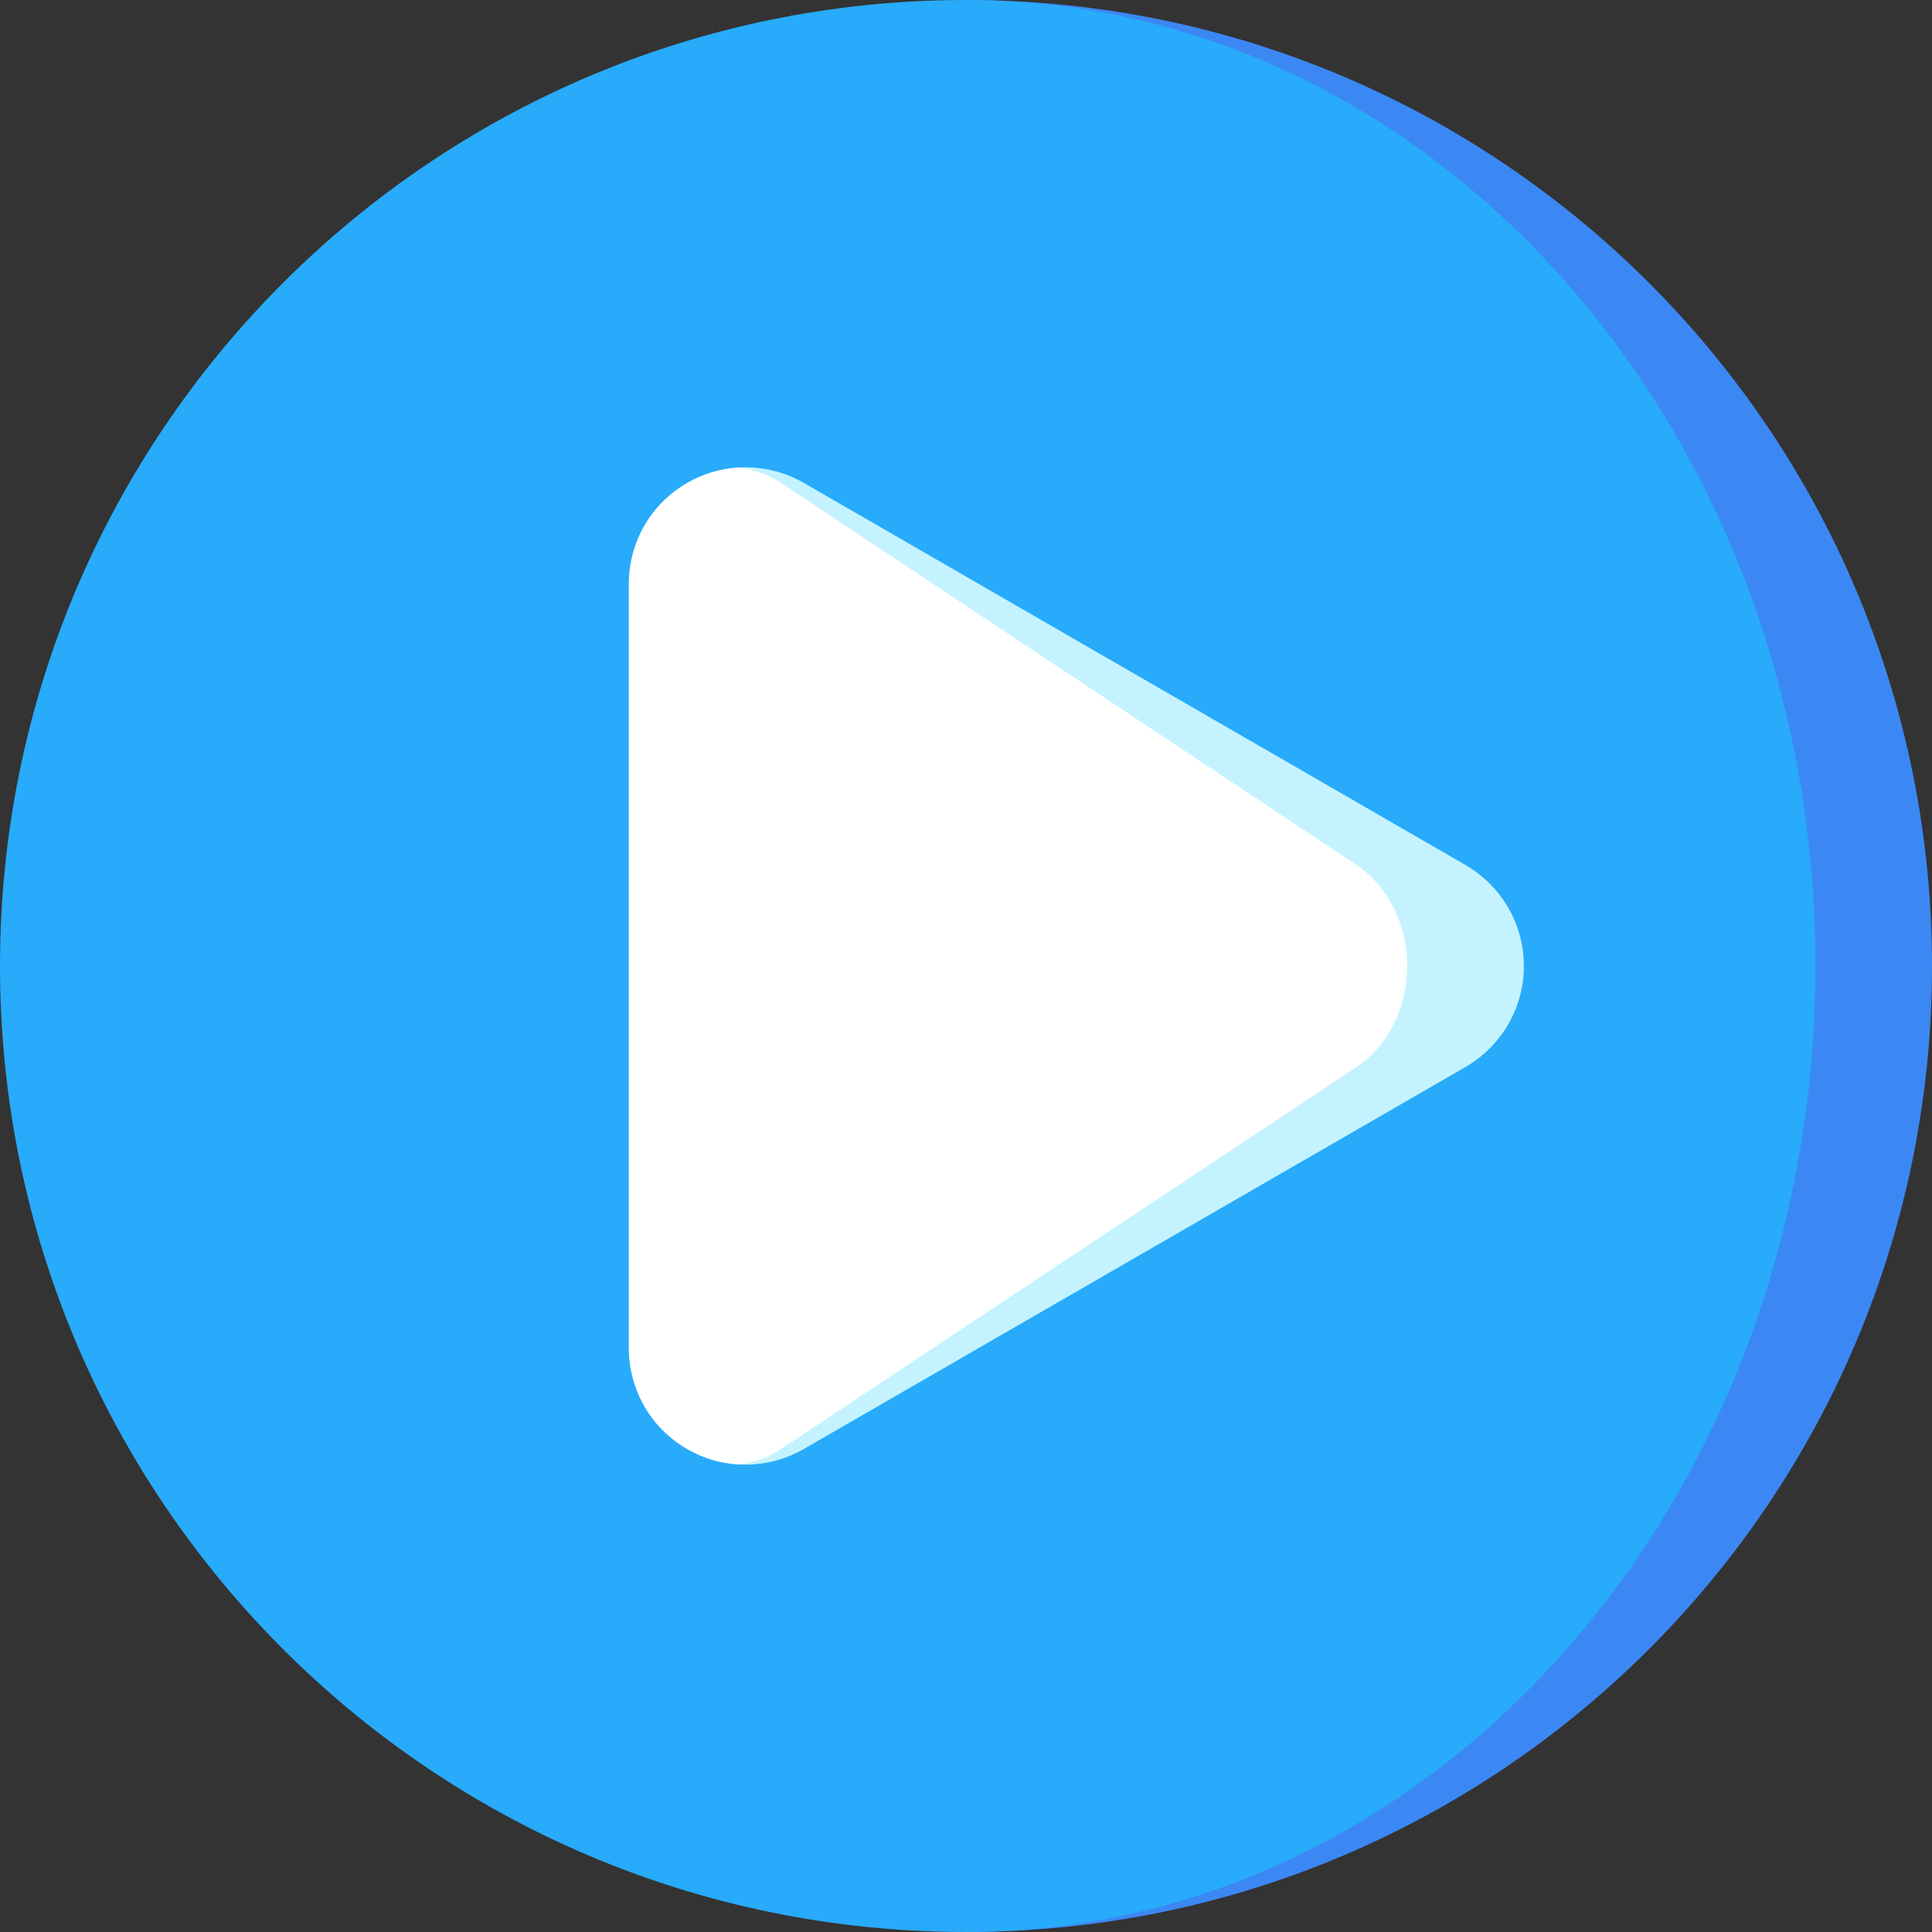 <svg width="20" height="20" viewBox="0 0 20 20" fill="none" xmlns="http://www.w3.org/2000/svg">
<rect x="0" y="0" width="20" height="20" fill="#333333" stroke="none"/>
<path d="M10 0V20C15.523 20 20 15.523 20 10C20 4.477 15.523 0 10 0Z" fill="#3B88F5"/>
<path d="M18.793 10C18.793 4.477 14.856 0 10 0C4.477 0 0 4.477 0 10C0 15.523 4.477 20 10 20C14.856 20 18.793 15.523 18.793 10Z" fill="#28ABFA"/>
<path d="M15.17 8.954C15.17 8.954 8.321 4.999 8.321 4.999C8.113 4.879 7.873 4.824 7.633 4.84L7.633 15.159C7.873 15.176 8.113 15.12 8.321 15L15.17 11.046C15.531 10.837 15.775 10.447 15.775 10C15.775 9.553 15.531 9.163 15.17 8.954Z" fill="#C4F3FF"/>
<path d="M14.042 11.046C14.356 10.837 14.567 10.447 14.567 10C14.567 9.553 14.356 9.163 14.042 8.954C14.042 8.954 8.085 4.999 8.085 4.999C7.946 4.908 7.792 4.853 7.633 4.84C7.455 4.852 7.277 4.904 7.113 4.999C6.725 5.223 6.509 5.628 6.509 6.045C6.509 6.046 6.509 13.954 6.509 13.954C6.509 14.372 6.725 14.777 7.113 15.001C7.277 15.096 7.455 15.148 7.633 15.16C7.791 15.146 7.946 15.092 8.085 15L14.042 11.046Z" fill="white"/>
</svg>
